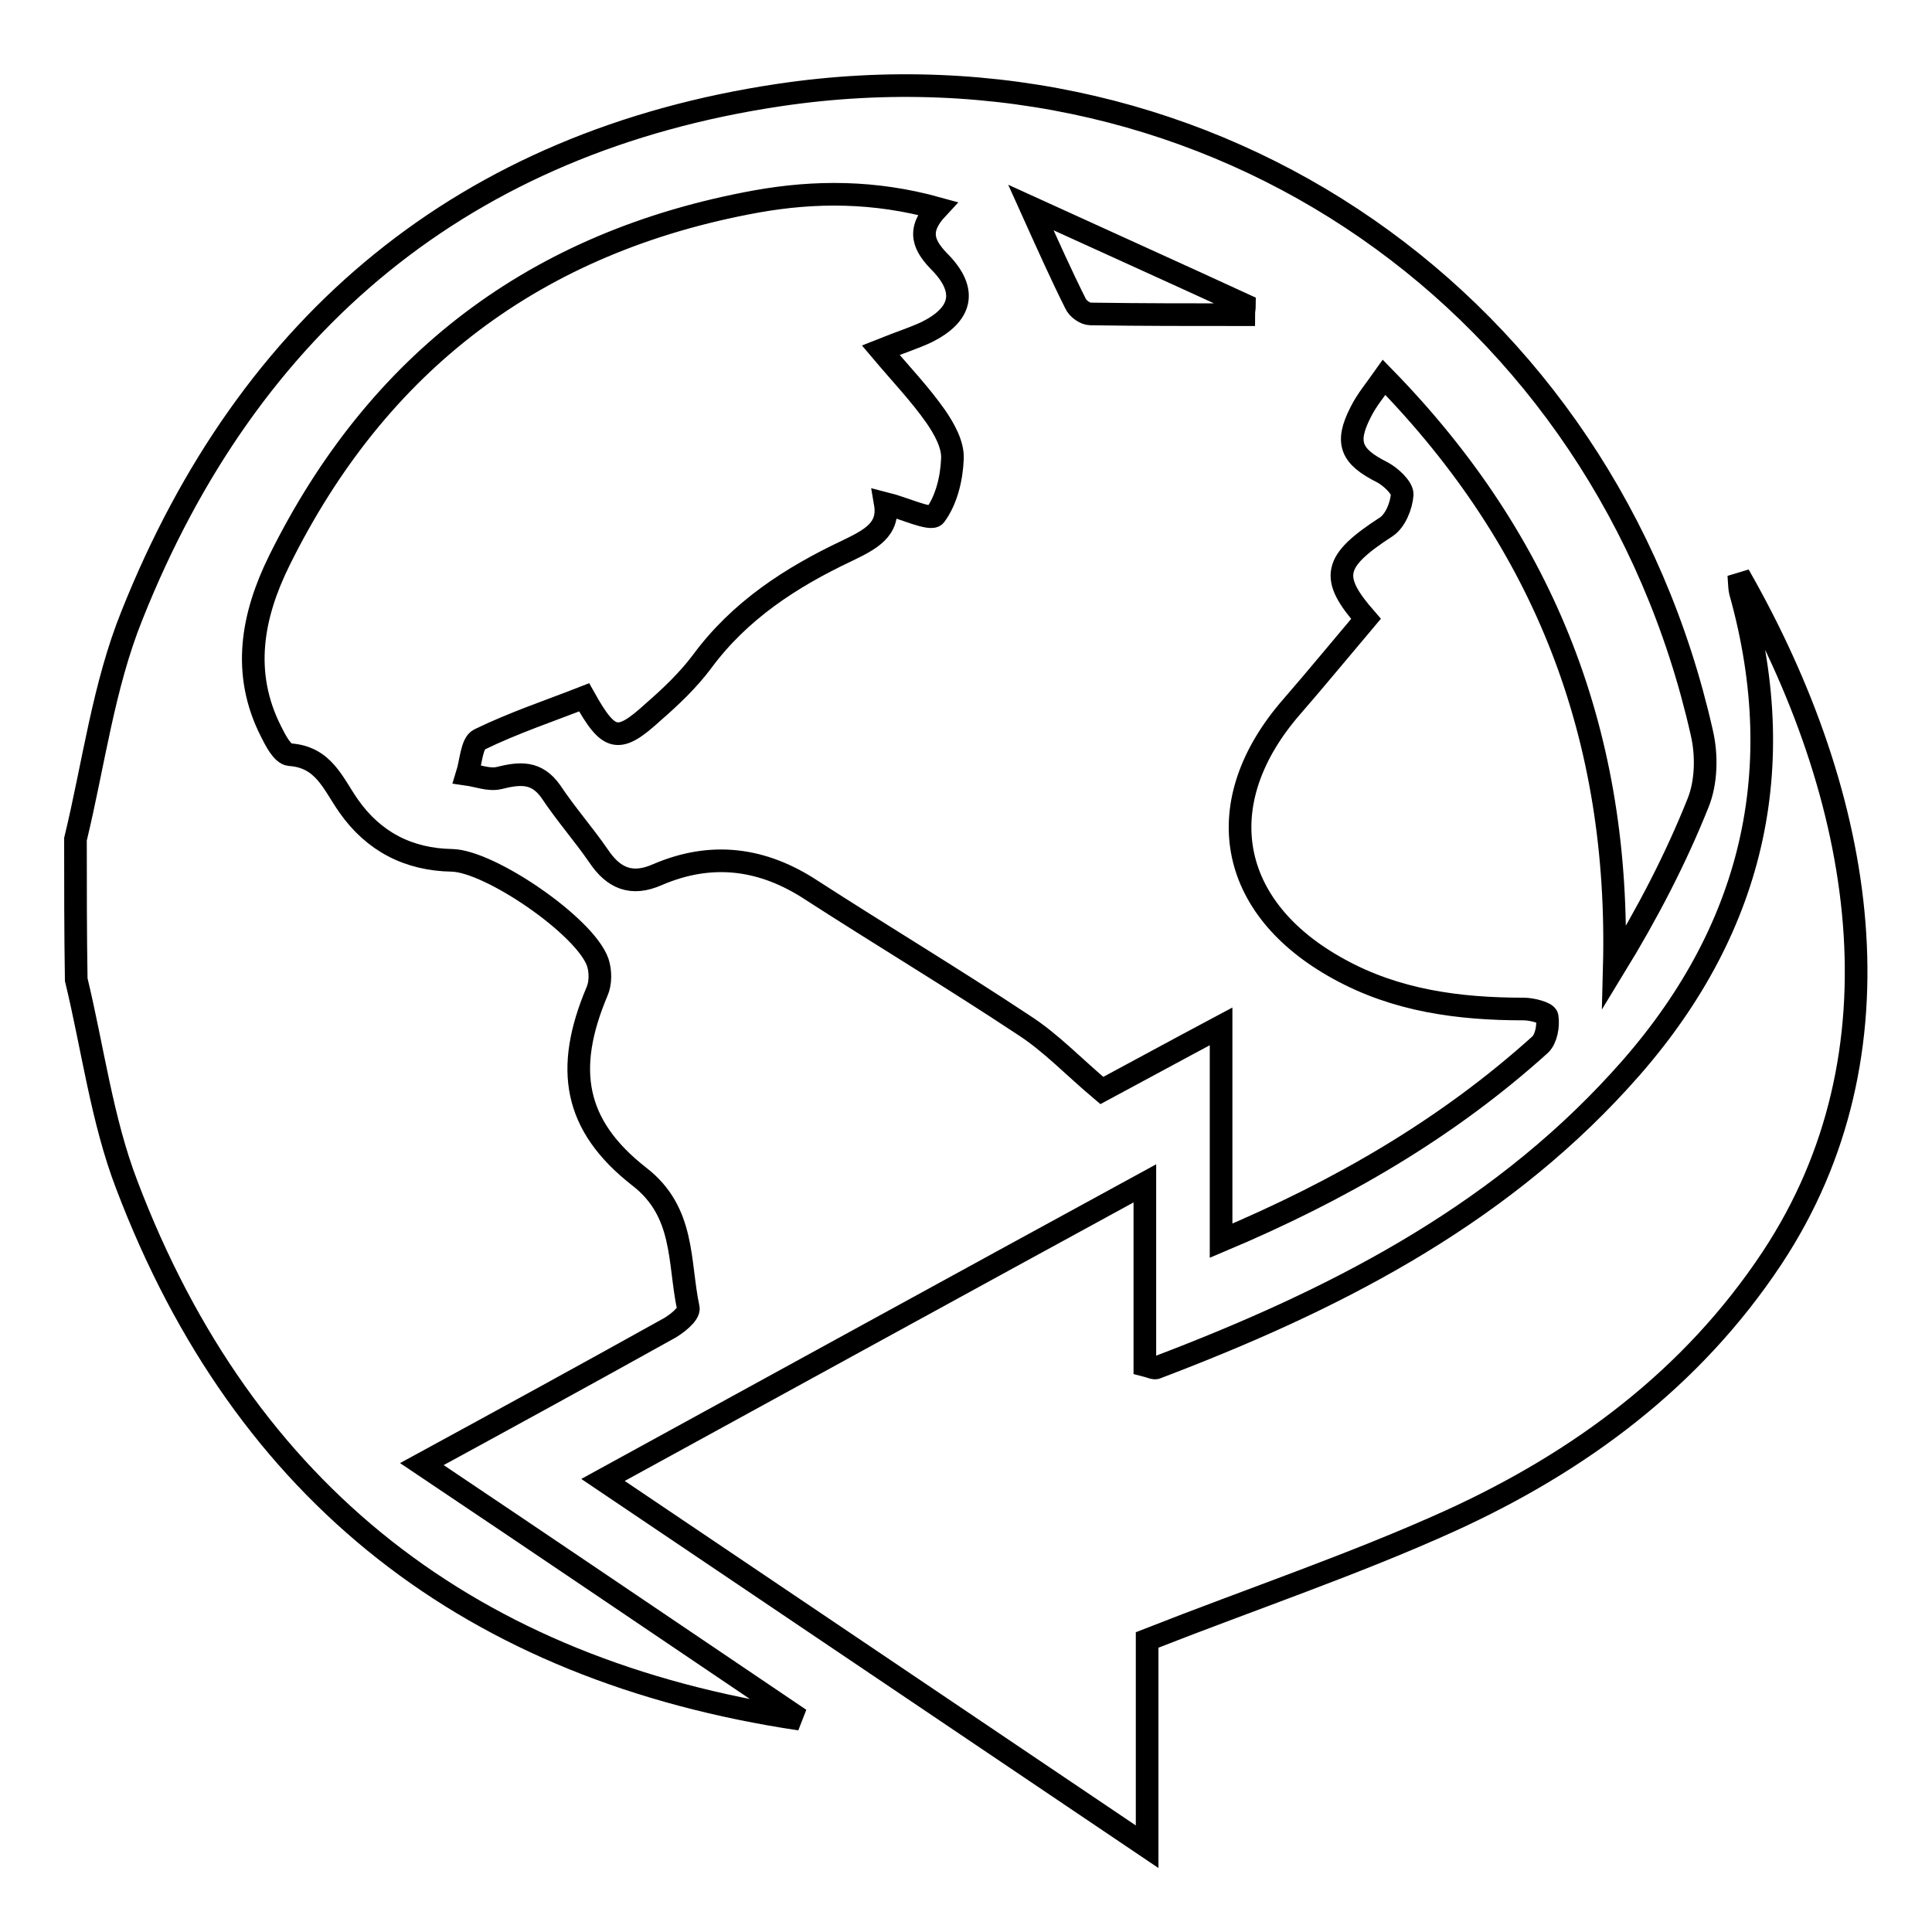 <?xml version="1.0" encoding="utf-8"?>
<!-- Svg Vector Icons : http://www.onlinewebfonts.com/icon -->
<!DOCTYPE svg PUBLIC "-//W3C//DTD SVG 1.1//EN" "http://www.w3.org/Graphics/SVG/1.1/DTD/svg11.dtd">
<svg version="1.1" xmlns="http://www.w3.org/2000/svg" xmlns:xlink="http://www.w3.org/1999/xlink" x="0px" y="0px" viewBox="0 0 256 256" enable-background="new 0 0 256 256" xml:space="preserve">
<g><g><path stroke-width="3" fill-opacity="0" stroke="#000000"  d="M10,111.2c2.4-9.9,3.7-20.3,7.5-29.7C33,42.6,61.7,18.8,103.2,12.6C160.8,4,212.7,40.3,225.5,97.1c0.7,3,0.6,6.6-0.5,9.3c-3,7.5-6.7,14.6-11.1,21.8c0.8-30.4-9-56.2-30.5-78.2c-1.2,1.7-2.3,3-3.1,4.6c-2.1,4.1-1.3,5.9,2.9,8c1.1,0.6,2.6,2,2.6,2.9c-0.1,1.5-0.9,3.5-2.1,4.3c-7.1,4.6-7.5,6.7-2.7,12.2c-3.3,3.9-6.5,7.8-9.8,11.6c-11.1,12.7-8.6,26.7,6.2,34.8c7.6,4.2,15.9,5.3,24.5,5.3c1.1,0,3,0.5,3.1,1c0.2,1.2-0.1,2.9-0.9,3.7c-12.3,11.1-26.4,19.3-42.3,26c0-9.6,0-18.6,0-28.4c-6.2,3.3-11.5,6.2-15.8,8.5c-3.8-3.2-6.8-6.4-10.4-8.7c-9.2-6.1-18.7-11.8-28-17.8c-6.5-4.3-13.3-5.2-20.5-2.1c-3.4,1.5-5.8,0.5-7.8-2.5c-2-2.9-4.3-5.5-6.3-8.5c-1.9-2.7-4.1-2.5-6.9-1.8c-1.3,0.3-2.8-0.3-4.2-0.5c0.5-1.6,0.6-4.1,1.6-4.6c4.5-2.2,9.3-3.8,13.9-5.6c3.3,5.9,4.5,6.2,9.2,1.9c2.3-2,4.6-4.2,6.4-6.6c5-6.8,11.8-11.2,19.2-14.7c3.1-1.5,5.7-2.8,5.1-6.3c2.4,0.6,6,2.3,6.6,1.6c1.5-2,2.2-4.9,2.3-7.5c0.1-1.9-1.1-4-2.2-5.6c-2.1-3-4.6-5.6-7.3-8.8c2.5-1,4.4-1.6,6.1-2.4c4.6-2.3,5.4-5.4,1.9-9.1c-2.3-2.3-3.3-4.3-0.5-7.3c-8.3-2.3-16.2-2.3-24-0.9C71,32,50,48,37,74.3c-3.6,7.3-5,14.9-1.1,22.6c0.6,1.2,1.5,3,2.5,3.1c4.5,0.3,5.7,3.8,7.8,6.8c3.3,4.7,7.9,7.1,13.7,7.2c5,0.1,17.6,8.7,19.3,13.5c0.4,1.2,0.4,2.8-0.1,3.9c-4.3,10.2-3.1,17.7,5.6,24.5c6.1,4.7,5.2,11.3,6.5,17.4c0.2,0.8-1.7,2.3-2.9,2.9c-10.6,5.9-21.2,11.7-32.4,17.8c17,11.4,33.5,22.6,50.1,33.8c-43.4-6.5-73.6-29.7-89.2-70.8c-3.3-8.6-4.5-18.1-6.7-27.2C10,123.5,10,117.4,10,111.2z M136.6,27.5c2.3,5.1,4,8.9,5.9,12.7c0.3,0.7,1.3,1.4,2,1.4c6.8,0.1,13.5,0.1,20.3,0.1c0-0.5,0.1-0.9,0.1-1.3C156,36.3,146.9,32.2,136.6,27.5z"/><path stroke-width="3" fill-opacity="0" stroke="#000000"  d="M230.4,76.2c16.9,29.6,22.4,63.3,4.4,90.5c-10.6,16-25.5,27-42.6,34.8c-12.8,5.8-26.2,10.3-40.2,15.8c0,7.9,0,17.2,0,27.4c-24.3-16.4-47.8-32.2-72.1-48.6c24.1-13.2,47.6-26.1,71.8-39.3c0,8.6,0,16.4,0,24.1c0.8,0.2,1.3,0.5,1.6,0.3c22.9-8.7,44.5-19.6,61.3-38c17.1-18.6,22.9-40.2,16-64.8C230.5,78,230.5,77.6,230.4,76.2z"/></g></g>
</svg>